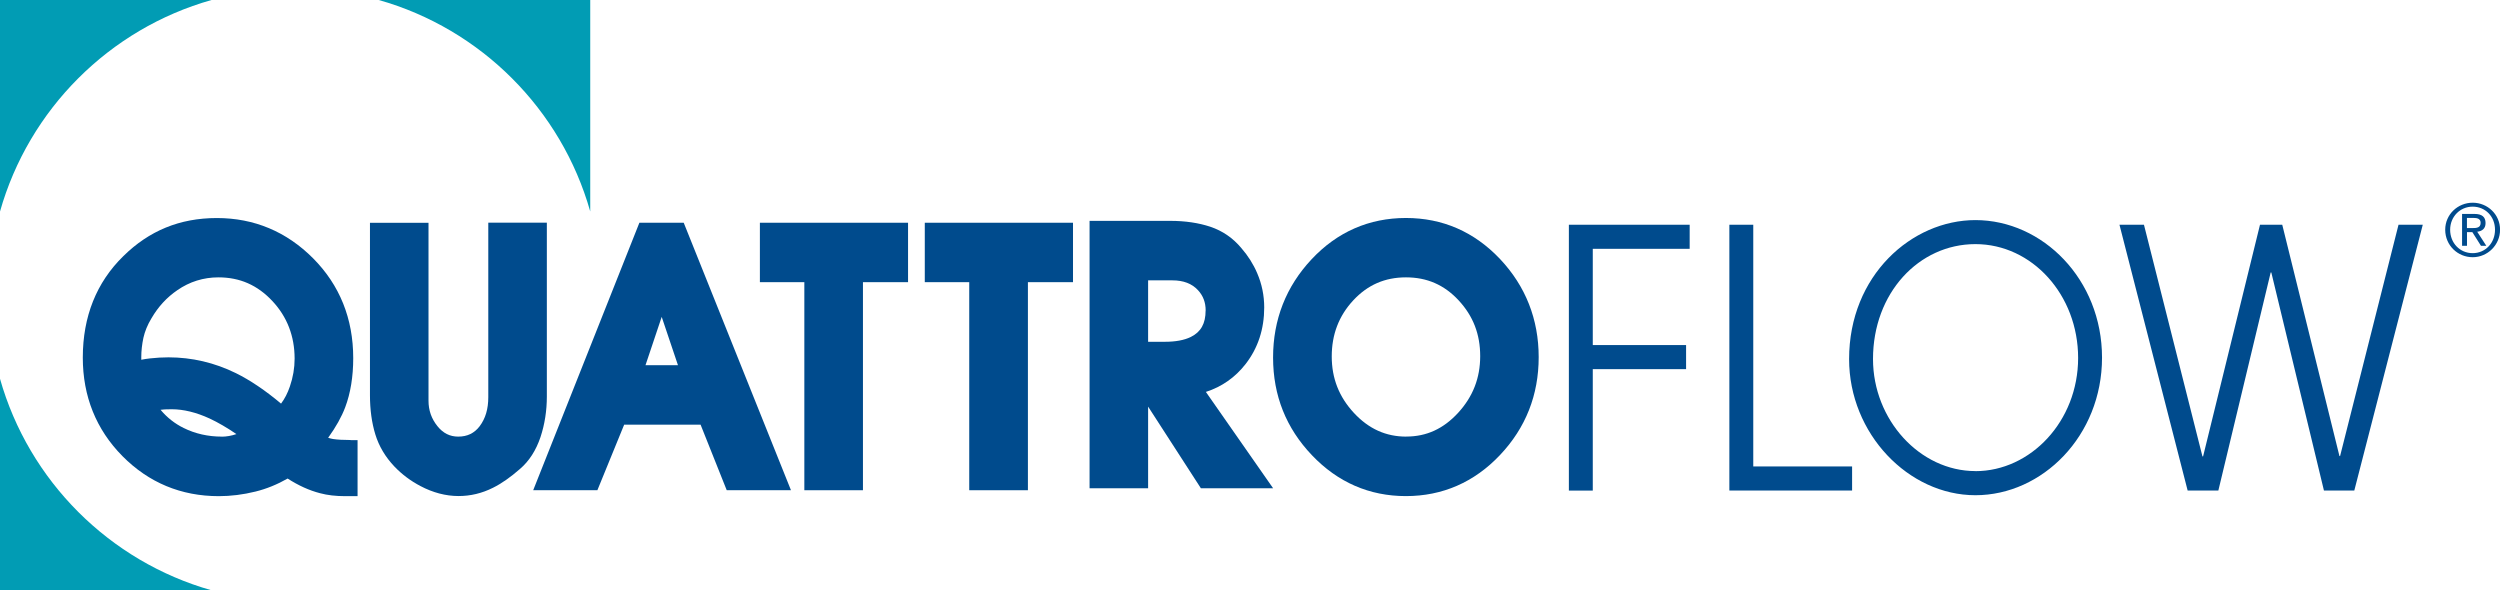 <?xml version="1.0" encoding="UTF-8"?><svg id="Layer_1" xmlns="http://www.w3.org/2000/svg" viewBox="0 0 425.72 100.52"><defs><style>.cls-1{fill:#019cb4;}.cls-2{fill:#004b8d;}</style></defs><g><path class="cls-1" d="m36.02,0H0v36.02C4.92,18.62,18.62,4.92,36.02,0Z"/><path class="cls-1" d="m100.51,36.01V0h-36.01c17.39,4.92,31.09,18.62,36.01,36.01Z"/><path class="cls-1" d="m0,64.5v36.02h36.02C18.62,95.59,4.92,81.89,0,64.5Z"/></g><g><path class="cls-2" d="m267.16,38.27h20.57v4.1h-16.5v16.39h15.89v4.1h-15.89v20.68h-4.07v-45.26Z"/><path class="cls-2" d="m294.49,38.27h4.07v41.16h16.83v4.1h-20.9v-45.26Z"/><path class="cls-2" d="m336.39,37.48c11.44,0,21.56,10.09,21.56,23.42s-10.17,23.43-21.56,23.43-21.51-10.46-21.51-23.18c0-14.25,10.67-23.67,21.51-23.67Zm0,42.75c9.4,0,17.49-8.5,17.49-19.27s-7.86-19.39-17.49-19.39-17.44,8.32-17.44,19.57c0,10.34,7.97,19.08,17.44,19.08Z"/><path class="cls-2" d="m360.91,38.27h4.18l9.96,39.45h.11l9.69-39.45h3.79l9.74,39.39h.11l9.95-39.39h4.13l-11.66,45.26h-5.17l-8.96-37.13h-.11l-8.91,37.13h-5.23l-11.61-45.26Z"/></g><path class="cls-2" d="m59.7,74.93c-1.24,0-2.25-.06-2.98-.17-.28-.05-.56-.12-.84-.21,1.32-1.83,2.3-3.58,2.91-5.21.9-2.39,1.36-5.21,1.36-8.36,0-6.71-2.3-12.43-6.83-16.99-4.53-4.55-10.05-6.86-16.39-6.86s-11.55,2.18-15.91,6.47c-4.6,4.49-6.92,10.31-6.92,17.3,0,6.59,2.27,12.23,6.74,16.76,4.48,4.53,10,6.83,16.42,6.83,2.04,0,4.14-.26,6.24-.78,1.87-.46,3.71-1.21,5.48-2.22,1.84,1.19,3.7,2.03,5.53,2.5,1.26.34,2.69.5,4.26.5h2.12v-9.54h-1.18Zm-21.94-.58c-2.33,0-4.51-.49-6.49-1.47-1.52-.75-2.84-1.79-3.93-3.1.42-.06,1.06-.09,1.9-.09,2,0,4.18.53,6.46,1.58,1.43.67,2.96,1.56,4.56,2.65-.86.29-1.7.44-2.51.44Zm12.41-13.27c0,1.58-.27,3.18-.81,4.74-.38,1.12-.88,2.09-1.5,2.91-2.69-2.26-5.28-4-7.69-5.19-3.64-1.79-7.51-2.69-11.47-2.69-1.03,0-2.09.06-3.15.18-.52.06-1.01.13-1.49.23v-.47c0-1.03.12-2.13.36-3.26.24-1.08.69-2.2,1.38-3.34,1.13-1.94,2.6-3.55,4.39-4.77,2.09-1.45,4.45-2.19,7.01-2.19,3.63,0,6.63,1.31,9.17,4.02,2.52,2.68,3.8,5.99,3.8,9.83Z"/><path class="cls-2" d="m83.15,37.93v29.71c0,2.01-.48,3.62-1.46,4.93-.91,1.2-2.11,1.78-3.66,1.78-1.42,0-2.58-.58-3.54-1.78-1.02-1.27-1.52-2.69-1.52-4.34v-30.29h-9.97v29.37c0,2.45.31,4.69.91,6.65.62,2.03,1.72,3.87,3.25,5.48,1.27,1.33,2.76,2.45,4.42,3.32,2.13,1.13,4.33,1.71,6.51,1.71,2.03,0,4-.47,5.86-1.41,1.42-.7,2.97-1.78,4.59-3.2,1.57-1.34,2.74-3.17,3.5-5.43.72-2.18,1.08-4.5,1.08-6.9v-29.61h-9.97Z"/><path class="cls-2" d="m116.43,37.93h-7.55l-18.08,45.54h10.93l4.56-11.16h13.01l4.45,11.16h10.94l-18.26-45.54Zm-.98,24.26h-5.53l2.76-8.23,2.77,8.23Z"/><polygon class="cls-2" points="129.4 37.93 129.4 48.05 136.97 48.05 136.97 83.48 146.95 83.48 146.95 48.05 154.63 48.05 154.63 37.93 129.4 37.93"/><polygon class="cls-2" points="157.48 37.93 157.48 48.05 165.05 48.05 165.05 83.48 175.04 83.48 175.04 48.05 182.72 48.05 182.72 37.93 157.48 37.93"/><path class="cls-2" d="m205.34,66.74c2.73-.88,5.01-2.48,6.77-4.75,2.11-2.71,3.17-5.95,3.17-9.64,0-2.02-.4-3.99-1.2-5.84-.64-1.51-1.55-2.95-2.69-4.26-1.43-1.72-3.21-2.94-5.29-3.64-1.99-.66-4.28-1-6.8-1h-13.76v45.54h9.97v-13.91l8.99,13.91h12.3l-11.46-16.42Zm-.04-13.86c0,2.22-.8,3.65-2.52,4.5-1.1.54-2.57.82-4.38.82h-2.89v-10.46h4.11c1.91,0,3.34.55,4.38,1.67.88.95,1.31,2.08,1.31,3.47Z"/><path class="cls-2" d="m255.44,44.11c-4.39-4.64-9.78-6.99-16.03-6.99s-11.69,2.36-16.06,7.03c-4.35,4.64-6.56,10.27-6.56,16.74s2.23,12.03,6.62,16.63c4.4,4.62,9.79,6.96,16,6.96s11.64-2.35,16.03-7c4.37-4.62,6.58-10.22,6.58-16.66s-2.22-12.09-6.58-16.71Zm-15.97,30.24c-3.47,0-6.39-1.32-8.91-4.03-2.54-2.74-3.78-5.89-3.78-9.62s1.2-6.9,3.67-9.56c2.45-2.63,5.38-3.91,8.97-3.91s6.52,1.28,8.97,3.92c2.47,2.66,3.67,5.76,3.67,9.49s-1.23,6.89-3.75,9.65c-2.51,2.73-5.39,4.05-8.83,4.05Z"/><path class="cls-2" d="m416.39,39.12c0-2.61,2.14-4.6,4.68-4.6s4.66,2,4.66,4.6-2.13,4.68-4.66,4.68-4.68-2-4.68-4.68Zm.84,0c0,2.27,1.66,3.99,3.83,3.99s3.81-1.72,3.81-3.99-1.66-3.93-3.81-3.93-3.83,1.72-3.83,3.93Zm2.03,2.73v-5.42h2.1c1.3,0,1.9.51,1.9,1.56,0,.97-.62,1.38-1.42,1.47l1.55,2.4h-.91l-1.47-2.33h-.91v2.33h-.84Zm.83-4.74v1.73h.89c.75,0,1.44-.04,1.44-.9,0-.72-.63-.83-1.2-.83h-1.13Z"/></svg>